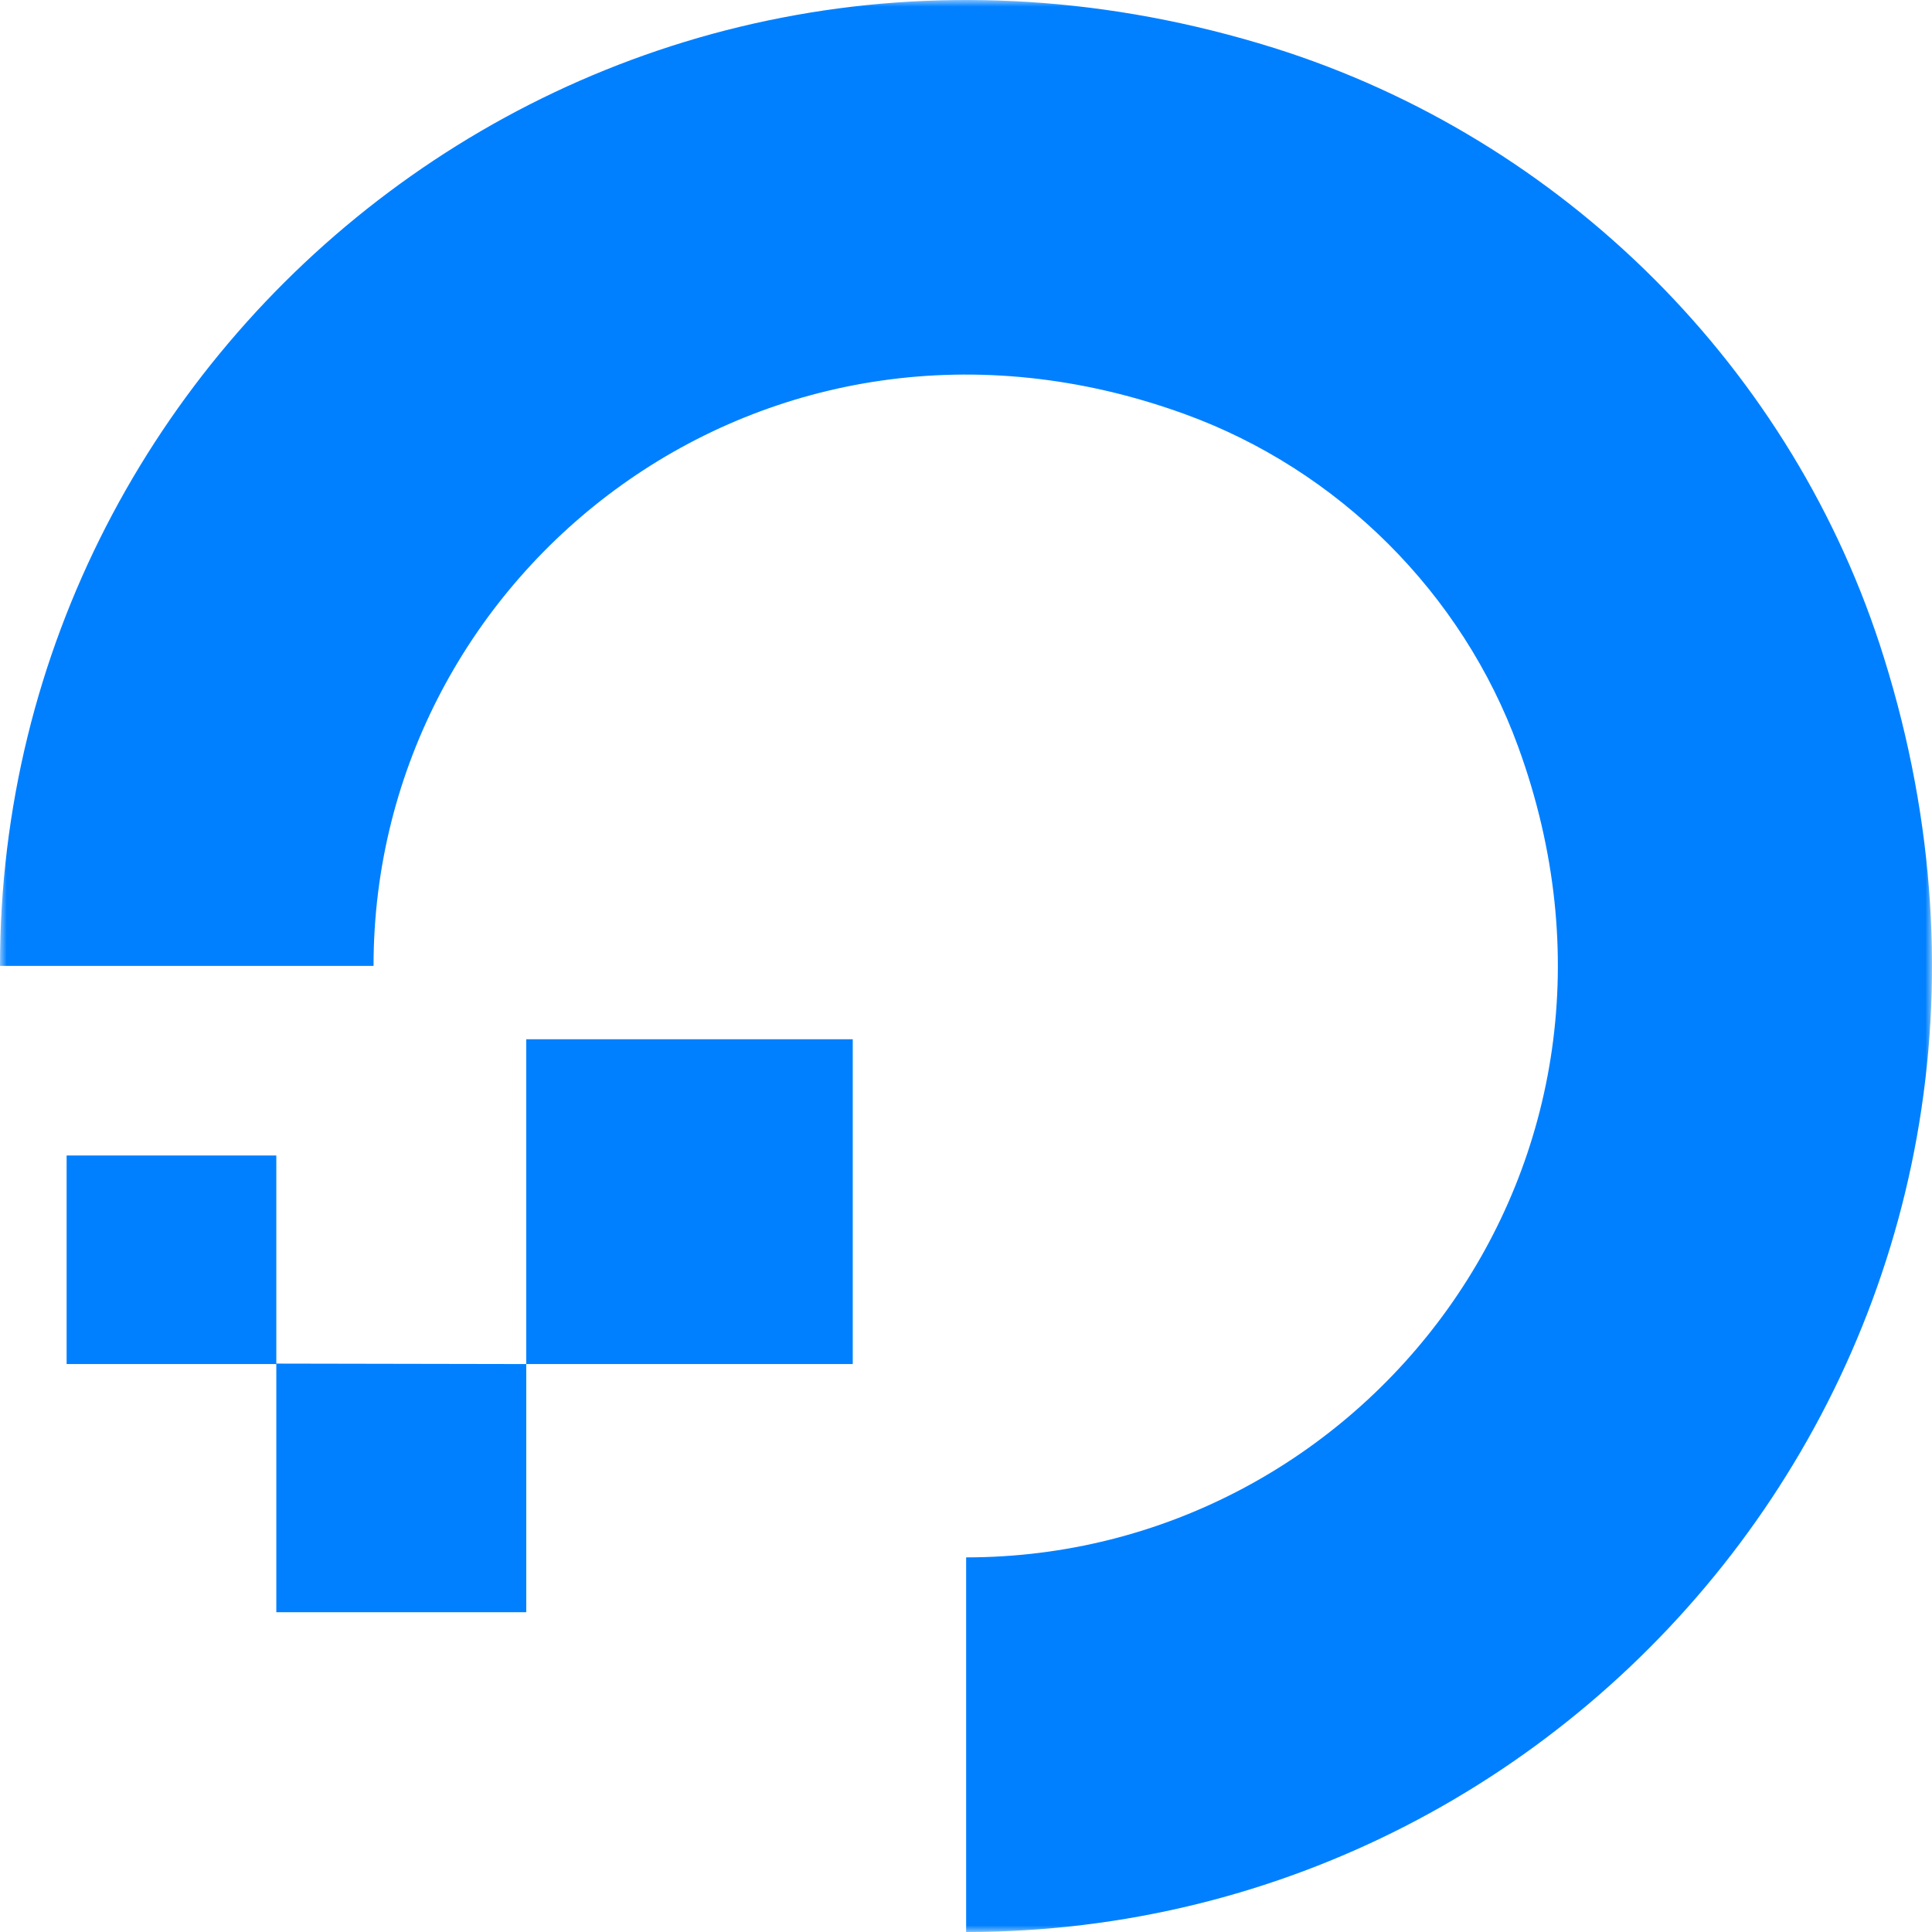 <?xml version="1.0" encoding="UTF-8"?>
<svg width="145px" height="145px" viewBox="0 0 145 145" version="1.1" xmlns="http://www.w3.org/2000/svg" xmlns:xlink="http://www.w3.org/1999/xlink">
    <title>Logo DigitalOcean</title>
    <defs>
        <polygon id="path-1" points="0 0 145 0 145 145 0 145"></polygon>
    </defs>
    <g id="Logo-DigitalOcean" stroke="none" stroke-width="1" fill="none" fill-rule="evenodd">
        <g id="Group-3">
            <mask id="mask-2" fill="white">
                <use xlink:href="#path-1"></use>
            </mask>
            <g id="Clip-2"></g>
            <path d="M72.51,144.996 L72.51,116.884 C102.273,116.884 125.37,87.371 113.944,56.05 C109.756,44.539 100.46,35.252 88.869,31.06 C57.548,19.714 28.035,42.739 28.035,72.494 L0,72.494 C0,25.047 45.913,-11.941 95.611,3.597 C117.319,10.419 134.661,27.681 141.403,49.389 C156.941,99.127 119.945,145 72.51,145 L72.51,144.996 Z" id="Fill-1" fill="#0080FF" mask="url(#mask-2)"></path>
        </g>
        <path d="M20.738,102.375 L5,102.375 L5,86.72 L20.738,86.72 C20.738,86.72 20.738,102.375 20.738,102.375 L20.738,102.375 Z M39.496,102.375 L39.496,121 L20.738,121 L20.738,102.34 L39.496,102.375 Z M39.496,102.375 L64,102.375 L64,78 L39.496,78 L39.496,102.375 Z" id="Fill-4" fill="#0080FF"></path>
    </g>
</svg>